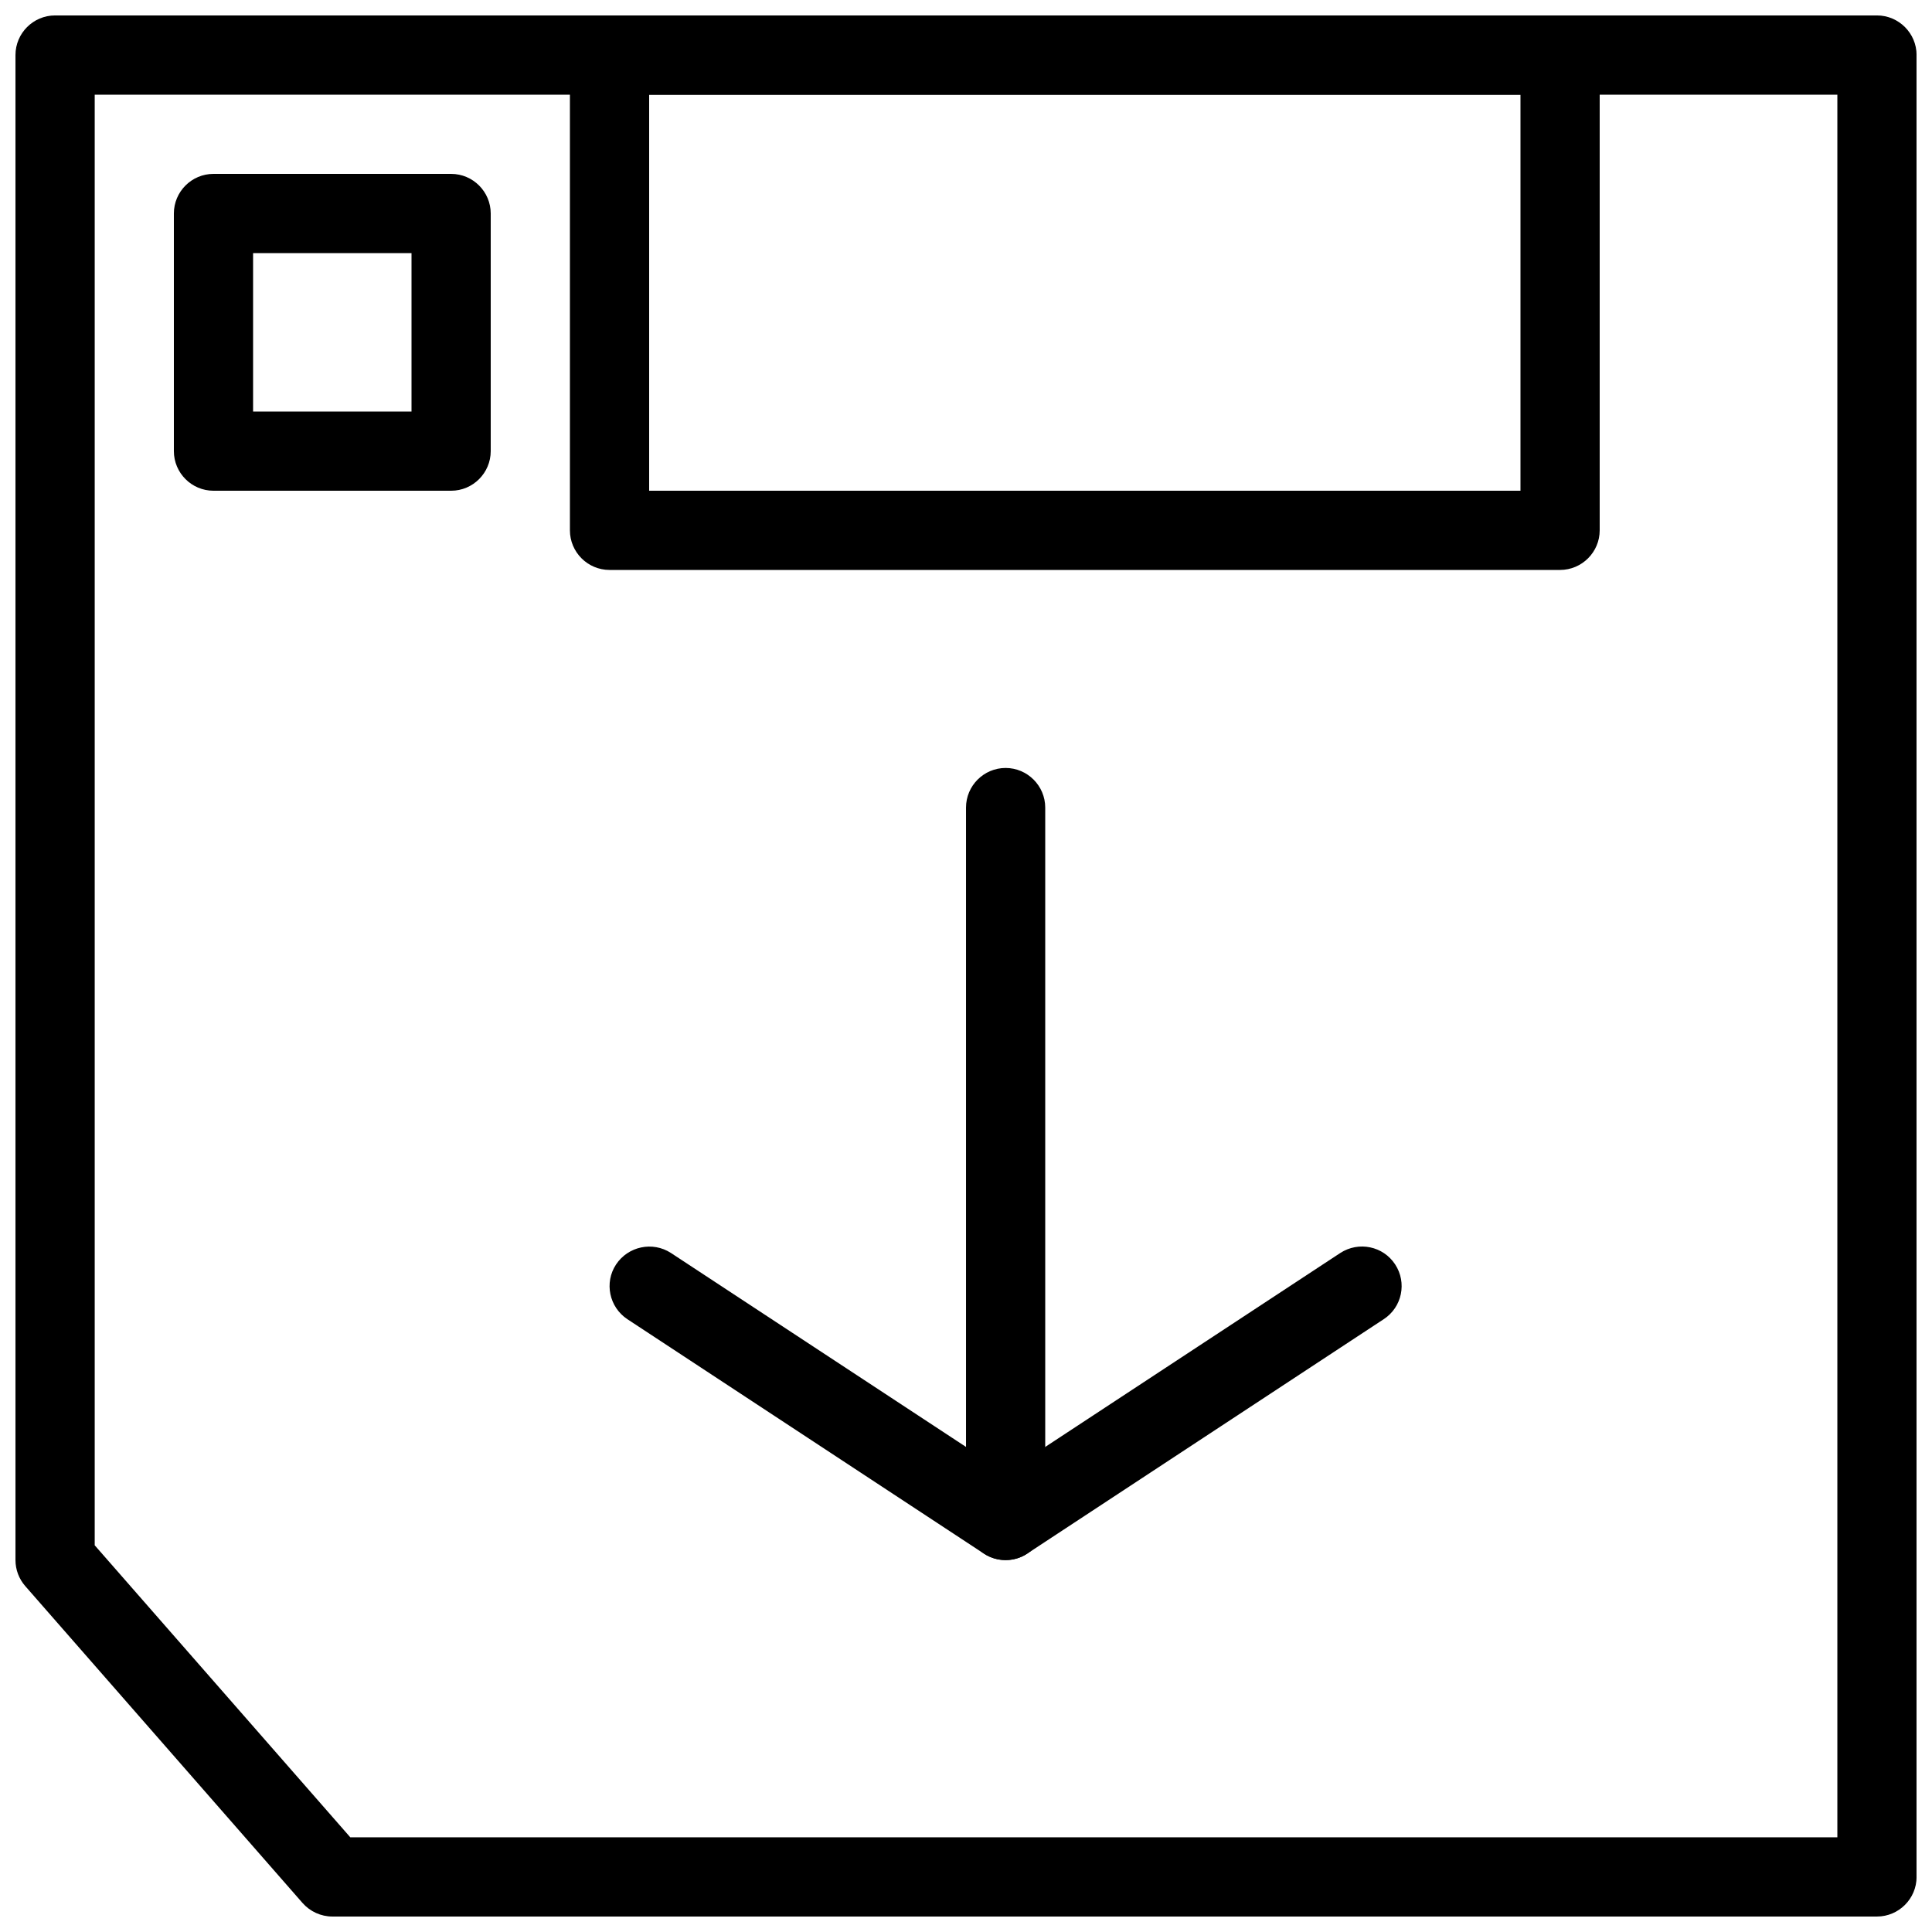 <?xml version="1.0" encoding="UTF-8"?>
<!-- Uploaded to: ICON Repo, www.svgrepo.com, Generator: ICON Repo Mixer Tools -->
<svg width="800px" height="800px" version="1.1" viewBox="144 144 512 512" xmlns="http://www.w3.org/2000/svg">
 <defs>
  <clipPath id="b">
   <path d="m148.09 148.09h503.81v503.81h-503.81z"/>
  </clipPath>
  <clipPath id="a">
   <path d="m295 148.09h273v147.91h-273z"/>
  </clipPath>
 </defs>
 <g clip-path="url(#b)">
  <path d="m641.41 651.9h-409.34c-3.023 0-5.898-1.324-7.894-3.59l-73.473-83.969c-1.68-1.91-2.602-4.367-2.602-6.906v-398.85c0-5.773 4.703-10.496 10.496-10.496h482.82c5.773 0 10.496 4.723 10.496 10.496v482.82c0 5.773-4.723 10.496-10.496 10.496zm-404.58-20.992h394.09v-461.82h-461.82v384.43l67.742 77.398z"/>
 </g>
 <g clip-path="url(#a)">
  <path d="m557.44 295.04h-251.91c-5.793 0-10.496-4.723-10.496-10.496v-125.95c0-5.773 4.703-10.496 10.496-10.496h251.91c5.773 0 10.496 4.723 10.496 10.496v125.95c0 5.773-4.723 10.496-10.496 10.496zm-241.41-20.992h230.91v-104.96h-230.91z"/>
 </g>
 <path d="m263.55 274.05h-62.977c-5.793 0-10.496-4.723-10.496-10.496v-62.977c0-5.773 4.703-10.496 10.496-10.496h62.977c5.793 0 10.496 4.723 10.496 10.496v62.977c0 5.773-4.703 10.496-10.496 10.496zm-52.48-20.992h41.984v-41.984h-41.984z"/>
 <path d="m410.5 557.44c-5.793 0-10.496-4.723-10.496-10.496v-188.93c0-5.773 4.703-10.496 10.496-10.496 5.773 0 10.496 4.723 10.496 10.496v188.93c0 5.773-4.723 10.496-10.496 10.496z"/>
 <path d="m410.5 557.44c-2.016 0-4.008-0.566-5.773-1.723l-94.465-62.117c-4.828-3.191-6.172-9.699-3-14.504 3.211-4.828 9.699-6.191 14.547-3.043l88.691 58.297 88.691-58.297c4.848-3.148 11.355-1.848 14.547 3.043 3.148 4.809 1.848 11.316-3.043 14.504l-94.465 62.117c-1.723 1.156-3.715 1.723-5.731 1.723z"/>
</svg>